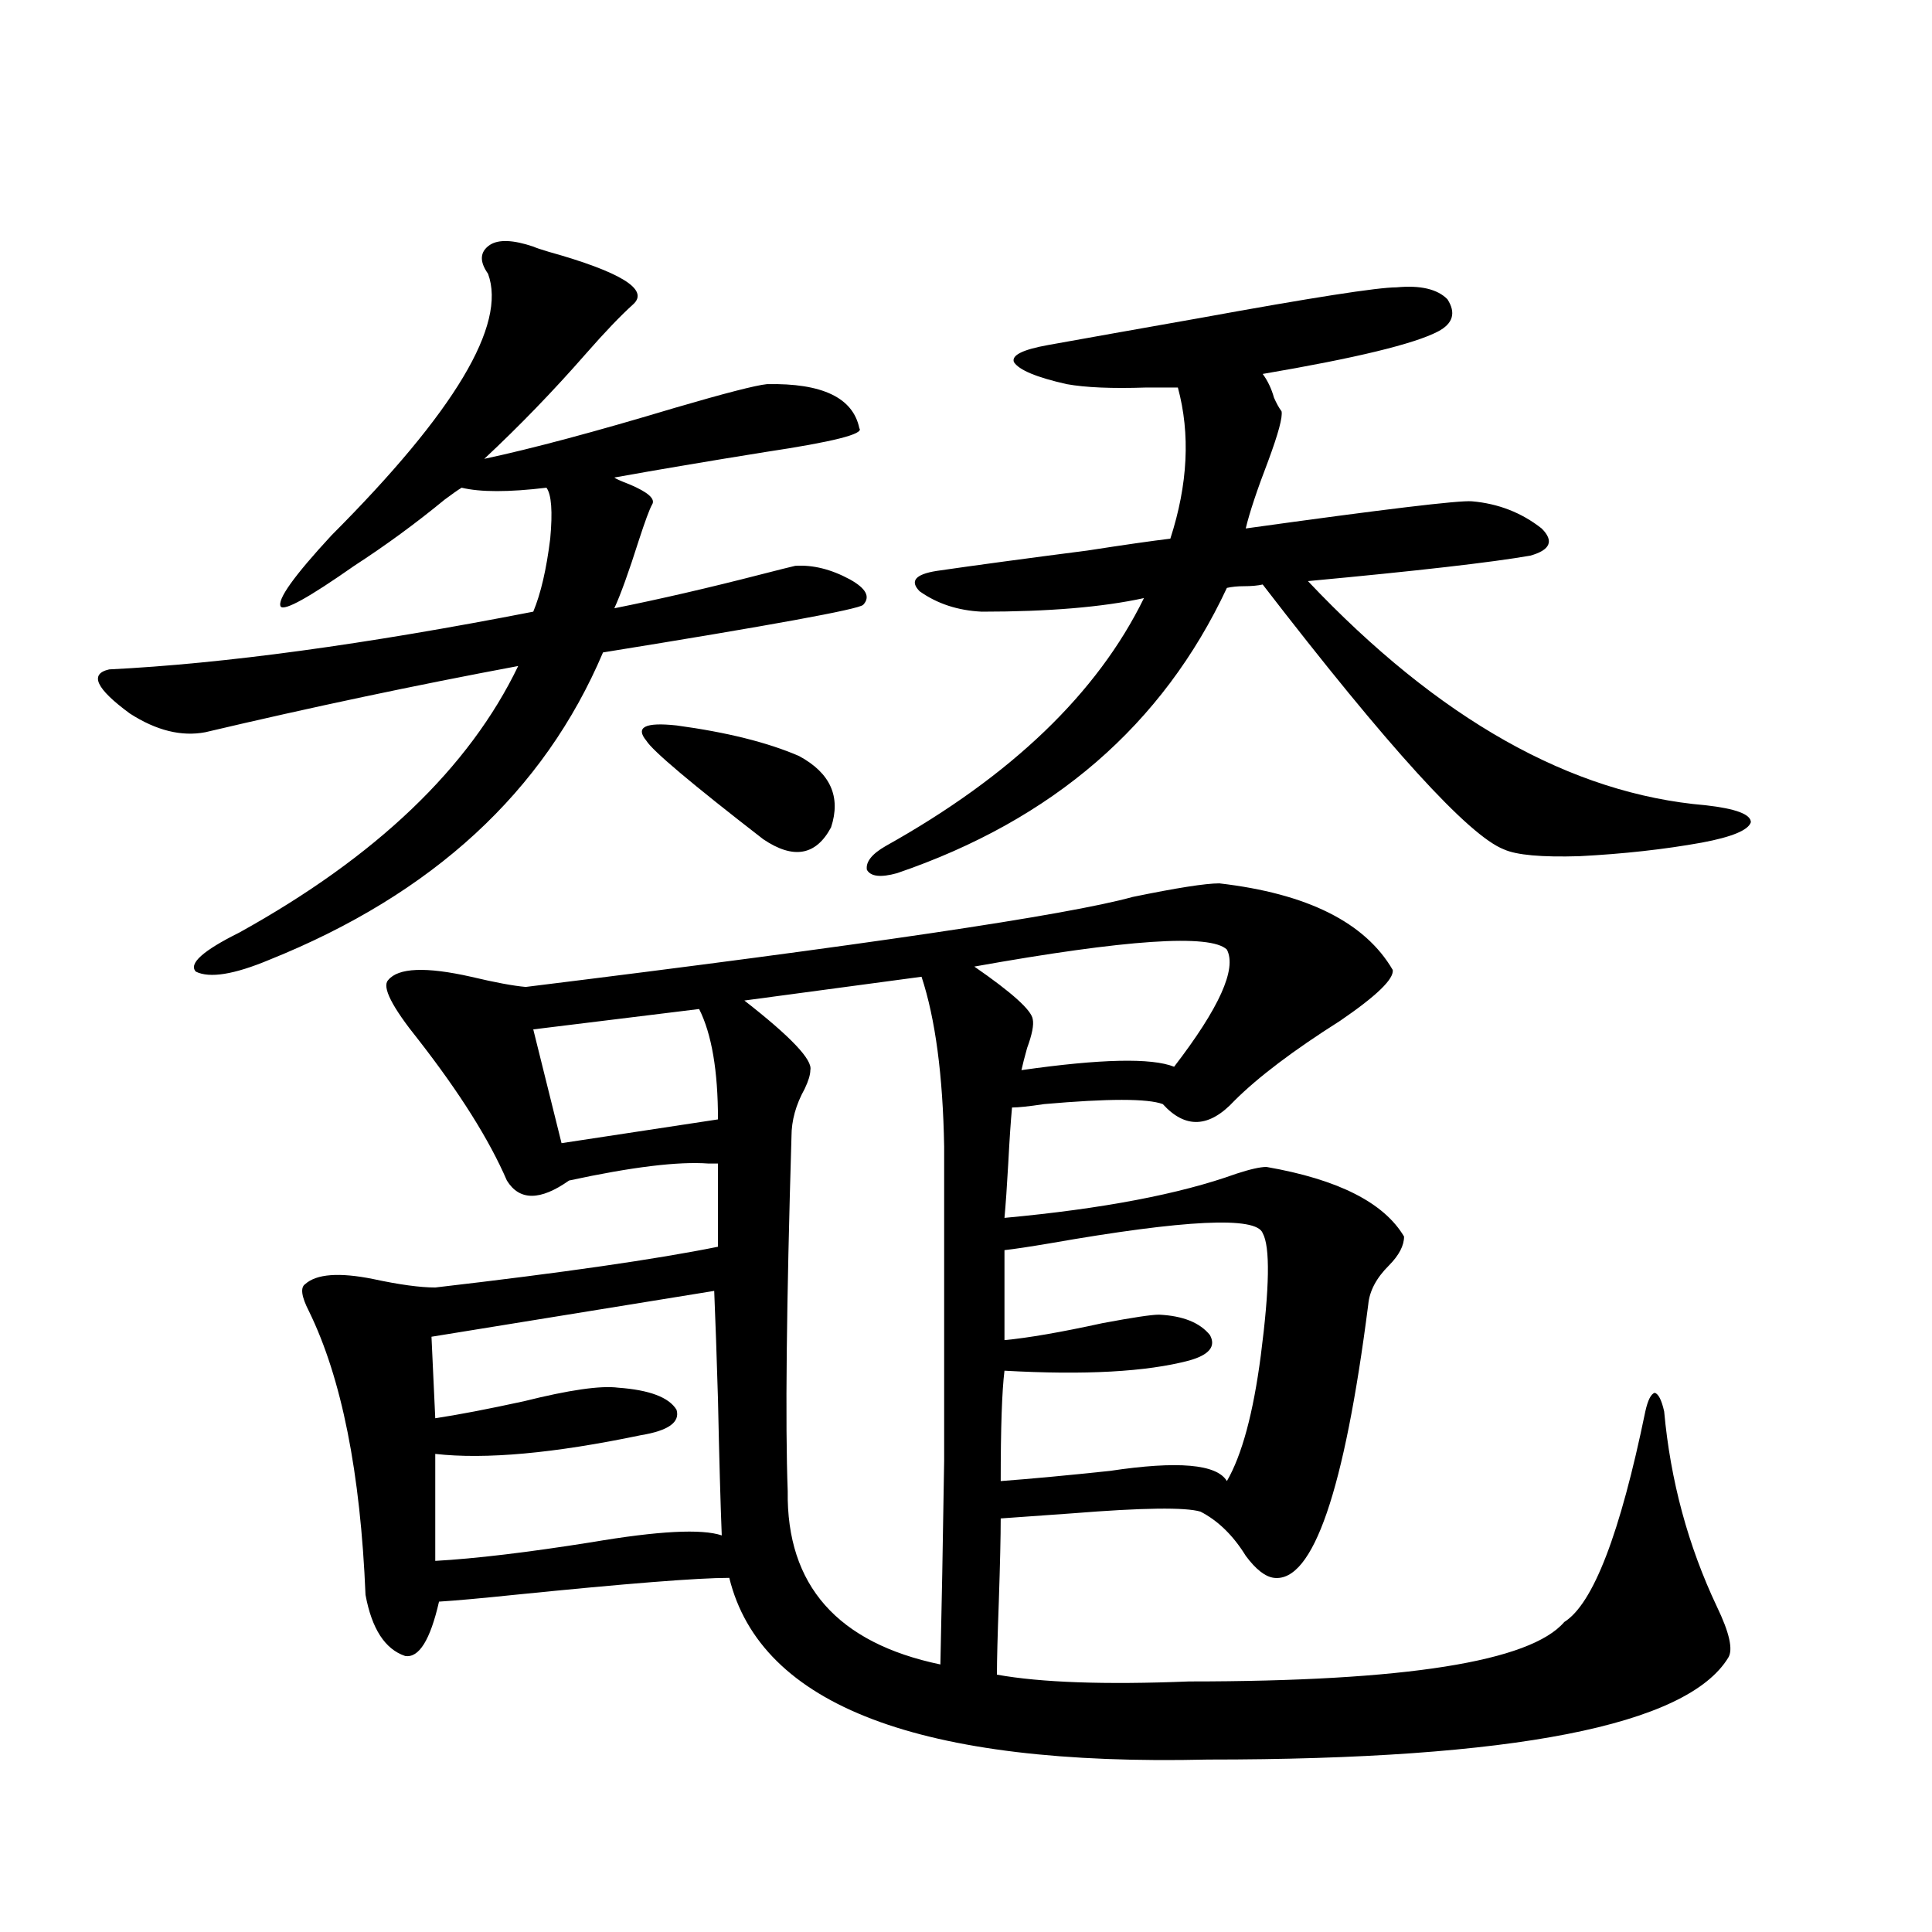 <?xml version="1.0" encoding="utf-8"?>
<!-- Generator: Adobe Illustrator 16.0.0, SVG Export Plug-In . SVG Version: 6.00 Build 0)  -->
<!DOCTYPE svg PUBLIC "-//W3C//DTD SVG 1.1//EN" "http://www.w3.org/Graphics/SVG/1.1/DTD/svg11.dtd">
<svg version="1.1" id="图层_1" xmlns="http://www.w3.org/2000/svg" xmlns:xlink="http://www.w3.org/1999/xlink" x="0px" y="0px"
	 width="1000px" height="1000px" viewBox="0 0 1000 1000" enable-background="new 0 0 1000 1000" xml:space="preserve">
<path d="M276.018,127.637c1.296,0.591,3.902,1.47,7.805,2.637c37.713,10.547,52.347,19.639,43.901,27.246
	c-6.509,5.864-14.634,14.365-24.39,25.488c-16.92,19.336-34.48,37.505-52.682,54.492c24.71-5.273,57.56-14.063,98.534-26.367
	c26.006-7.607,41.95-11.714,47.804-12.305c28.612-0.576,44.542,7.031,47.804,22.852c2.592,2.939-13.658,7.031-48.779,12.305
	c-29.268,4.697-55.288,9.092-78.047,13.184c0.641,0.591,3.247,1.758,7.805,3.516c9.756,4.106,13.658,7.622,11.707,10.547
	c-1.311,2.349-3.582,8.501-6.829,18.457c-5.213,16.411-9.436,28.125-12.683,35.156c23.414-4.683,48.779-10.547,76.096-17.578
	c9.101-2.334,14.954-3.804,17.561-4.395c9.101-0.576,18.536,1.758,28.292,7.031c8.445,4.697,10.731,9.092,6.829,13.184
	c-2.606,2.349-47.483,10.547-134.631,24.609c-30.578,72.07-88.138,125.107-172.679,159.082c-18.216,7.622-30.898,9.668-38.048,6.152
	c-3.902-4.092,3.567-10.835,22.438-20.215c70.883-39.248,119.021-85.254,144.387-137.988
	c-53.337,9.971-107.314,21.396-161.947,34.277c-12.362,2.349-25.365-0.879-39.023-9.668c-17.561-12.881-21.143-20.503-10.731-22.852
	c59.176-2.925,132.345-12.881,219.507-29.883c3.902-9.365,6.829-21.973,8.78-37.793c1.296-14.063,0.641-22.852-1.951-26.367
	c-19.512,2.349-34.146,2.349-43.901,0c-1.951,1.182-4.878,3.228-8.78,6.152c-14.969,12.305-30.578,23.73-46.828,34.277
	c-23.414,16.411-36.097,23.442-38.048,21.094c-1.951-3.516,6.829-15.82,26.341-36.914c63.733-63.857,90.729-108.984,80.974-135.352
	c-4.558-6.44-4.237-11.426,0.976-14.941C258.122,123.833,265.606,124.121,276.018,127.637z M631.131,457.227
	c45.518,5.273,75.44,20.215,89.754,44.824c0.641,4.697-8.46,13.486-27.316,26.367c-24.069,15.244-42.285,29.004-54.633,41.309
	c-13.018,14.063-25.365,14.653-37.072,1.758c-7.805-2.925-28.292-2.925-61.462,0c-7.805,1.182-13.338,1.758-16.585,1.758
	c-0.655,7.031-1.311,16.699-1.951,29.004c-0.655,11.729-1.311,21.094-1.951,28.125c50.73-4.683,90.729-12.305,119.997-22.852
	c7.149-2.334,12.348-3.516,15.609-3.516c37.072,6.455,60.807,18.457,71.218,36.035c0,4.697-2.606,9.668-7.805,14.941
	c-6.509,6.455-10.091,13.184-10.731,20.215c-12.362,96.68-28.627,143.853-48.779,141.504c-4.558-0.576-9.436-4.395-14.634-11.426
	c-6.509-10.547-14.313-18.154-23.414-22.852c-7.805-2.334-29.923-2.046-66.34,0.879c-16.92,1.182-29.268,2.061-37.072,2.637
	c0,9.38-0.335,23.73-0.976,43.066c-0.655,17.578-0.976,30.172-0.976,37.793c22.759,4.093,55.929,5.273,99.51,3.516
	c111.857,0,176.581-10.258,194.142-30.762c14.954-9.379,28.933-45.703,41.95-108.984c1.296-5.85,2.927-9.077,4.878-9.668
	c1.951,0.591,3.567,3.818,4.878,9.668c3.247,35.747,12.348,69.434,27.316,101.074c6.494,13.473,8.445,22.262,5.854,26.367
	c-21.463,35.156-111.217,52.734-269.262,52.734c-148.944,3.516-231.549-27.836-247.799-94.043c-16.265,0-53.337,2.939-111.217,8.789
	c-16.92,1.758-29.923,2.939-39.023,3.516c-4.558,19.913-10.411,29.293-17.561,28.125c-10.411-3.516-17.24-14.063-20.487-31.641
	c-2.606-63.281-12.362-112.197-29.268-146.777c-3.902-7.607-4.558-12.305-1.951-14.063c5.854-5.273,17.561-6.152,35.121-2.637
	c13.658,2.939,24.39,4.395,32.194,4.395c65.685-7.607,114.464-14.639,146.338-21.094v-43.066c-1.311,0-2.927,0-4.878,0
	c-15.609-1.167-39.679,1.758-72.193,8.789c-14.969,10.547-25.7,10.547-32.194,0c-9.115-21.094-24.39-45.4-45.853-72.949
	c-13.658-16.987-18.871-27.246-15.609-30.762c5.198-6.44,19.512-7.031,42.926-1.758c12.348,2.939,21.783,4.697,28.292,5.273
	c175.605-21.67,280.313-37.202,314.139-46.582C609.013,459.575,623.967,457.227,631.131,457.227z M369.674,668.164l-146.338,23.73
	l1.951,42.188c11.707-1.758,26.981-4.683,45.853-8.789c23.414-5.85,39.664-8.198,48.779-7.031
	c16.25,1.182,26.341,4.985,30.243,11.426c1.951,6.455-4.237,10.85-18.536,13.184c-44.877,9.38-80.333,12.607-106.339,9.668v55.371
	c20.808-1.167,47.804-4.395,80.974-9.668c34.466-5.85,56.904-7.031,67.315-3.516c-0.655-16.396-1.311-39.839-1.951-70.313
	C370.97,702.153,370.314,683.408,369.674,668.164z M361.869,522.266l-85.852,10.547l14.634,58.887l80.974-12.305
	C371.625,554.209,368.363,535.161,361.869,522.266z M350.162,375.488c26.006,3.516,47.148,8.789,63.413,15.82
	c16.25,8.789,21.783,21.094,16.585,36.914c-7.805,14.653-19.512,16.699-35.121,6.152c-37.072-28.701-57.239-45.703-60.486-50.977
	C328.699,376.367,333.897,373.73,350.162,375.488z M476.988,505.566l-91.705,12.305c24.055,18.76,35.441,30.762,34.146,36.035
	c0,2.349-0.976,5.576-2.927,9.668c-4.558,8.213-6.829,16.411-6.829,24.609c-2.606,87.314-3.262,148.535-1.951,183.691
	c-0.655,48.643,25.686,78.512,79.022,89.648c0.641-27.548,1.296-62.69,1.951-105.469c0-21.094,0-44.233,0-69.434
	c0-22.852,0-53.901,0-93.164C488.04,556.543,484.138,527.251,476.988,505.566z M722.836,148.73
	c12.348-1.167,21.128,0.879,26.341,6.152c4.543,7.031,2.927,12.607-4.878,16.699c-12.362,6.455-42.605,13.774-90.729,21.973
	c2.592,3.516,4.543,7.622,5.854,12.305c1.296,2.939,2.592,5.273,3.902,7.031c0.641,2.939-1.631,11.426-6.829,25.488
	c-5.854,15.244-9.756,26.958-11.707,35.156c71.538-9.956,110.562-14.639,117.07-14.063c13.658,1.182,25.686,5.864,36.097,14.063
	c6.494,6.455,4.543,11.138-5.854,14.063c-20.167,3.516-58.535,7.91-115.119,13.184c67.636,71.494,136.247,110.166,205.849,116.016
	c15.609,1.758,23.414,4.697,23.414,8.789c-1.311,4.106-9.756,7.622-25.365,10.547c-19.512,3.516-40.654,5.864-63.413,7.031
	c-19.512,0.591-32.529-0.576-39.023-3.516c-18.216-7.031-59.846-52.734-124.875-137.109c-2.606,0.591-5.854,0.879-9.756,0.879
	c-3.262,0-6.188,0.303-8.78,0.879c-33.17,70.903-90.089,120.122-170.728,147.656c-8.46,2.349-13.658,1.758-15.609-1.758
	c-0.655-4.092,2.592-8.198,9.756-12.305c65.029-36.323,109.586-79.102,133.655-128.32c-21.463,4.697-49.435,7.031-83.9,7.031
	c-12.362-0.576-23.094-4.092-32.194-10.547c-5.213-5.273-2.286-8.789,8.78-10.547c20.152-2.925,46.173-6.44,78.047-10.547
	c18.856-2.925,33.17-4.971,42.926-6.152c9.101-28.125,10.396-54.189,3.902-78.223c-3.902,0-9.436,0-16.585,0
	c-17.561,0.591-31.219,0-40.975-1.758c-15.609-3.516-24.725-7.319-27.316-11.426c-1.311-3.516,4.543-6.44,17.561-8.789
	c19.512-3.516,45.853-8.198,79.022-14.063C679.255,154.004,713.08,148.73,722.836,148.73z M635.033,491.504
	c-8.46-8.198-52.041-5.273-130.729,8.789c19.512,13.486,29.588,22.563,30.243,27.246c0.641,2.939-0.335,7.91-2.927,14.941
	c-1.311,4.697-2.286,8.501-2.927,11.426c40.975-5.85,67.315-6.44,79.022-1.758C631.131,521.689,640.231,501.475,635.033,491.504z
	 M653.569,638.281c-3.262-8.789-39.999-7.031-110.241,5.273c-10.411,1.758-18.216,2.939-23.414,3.516v46.582
	c12.348-1.167,29.268-4.092,50.73-8.789c15.609-2.925,25.365-4.395,29.268-4.395c12.348,0.591,21.128,4.106,26.341,10.547
	c3.247,5.864-0.335,10.259-10.731,13.184c-22.118,5.864-53.992,7.622-95.607,5.273c-1.311,10.547-1.951,29.595-1.951,57.129
	c15.609-1.167,34.466-2.925,56.584-5.273c35.121-5.273,55.273-3.516,60.486,5.273c7.805-13.472,13.658-35.156,17.561-65.039
	C657.137,666.406,657.472,645.313,653.569,638.281z"/>
</svg>
